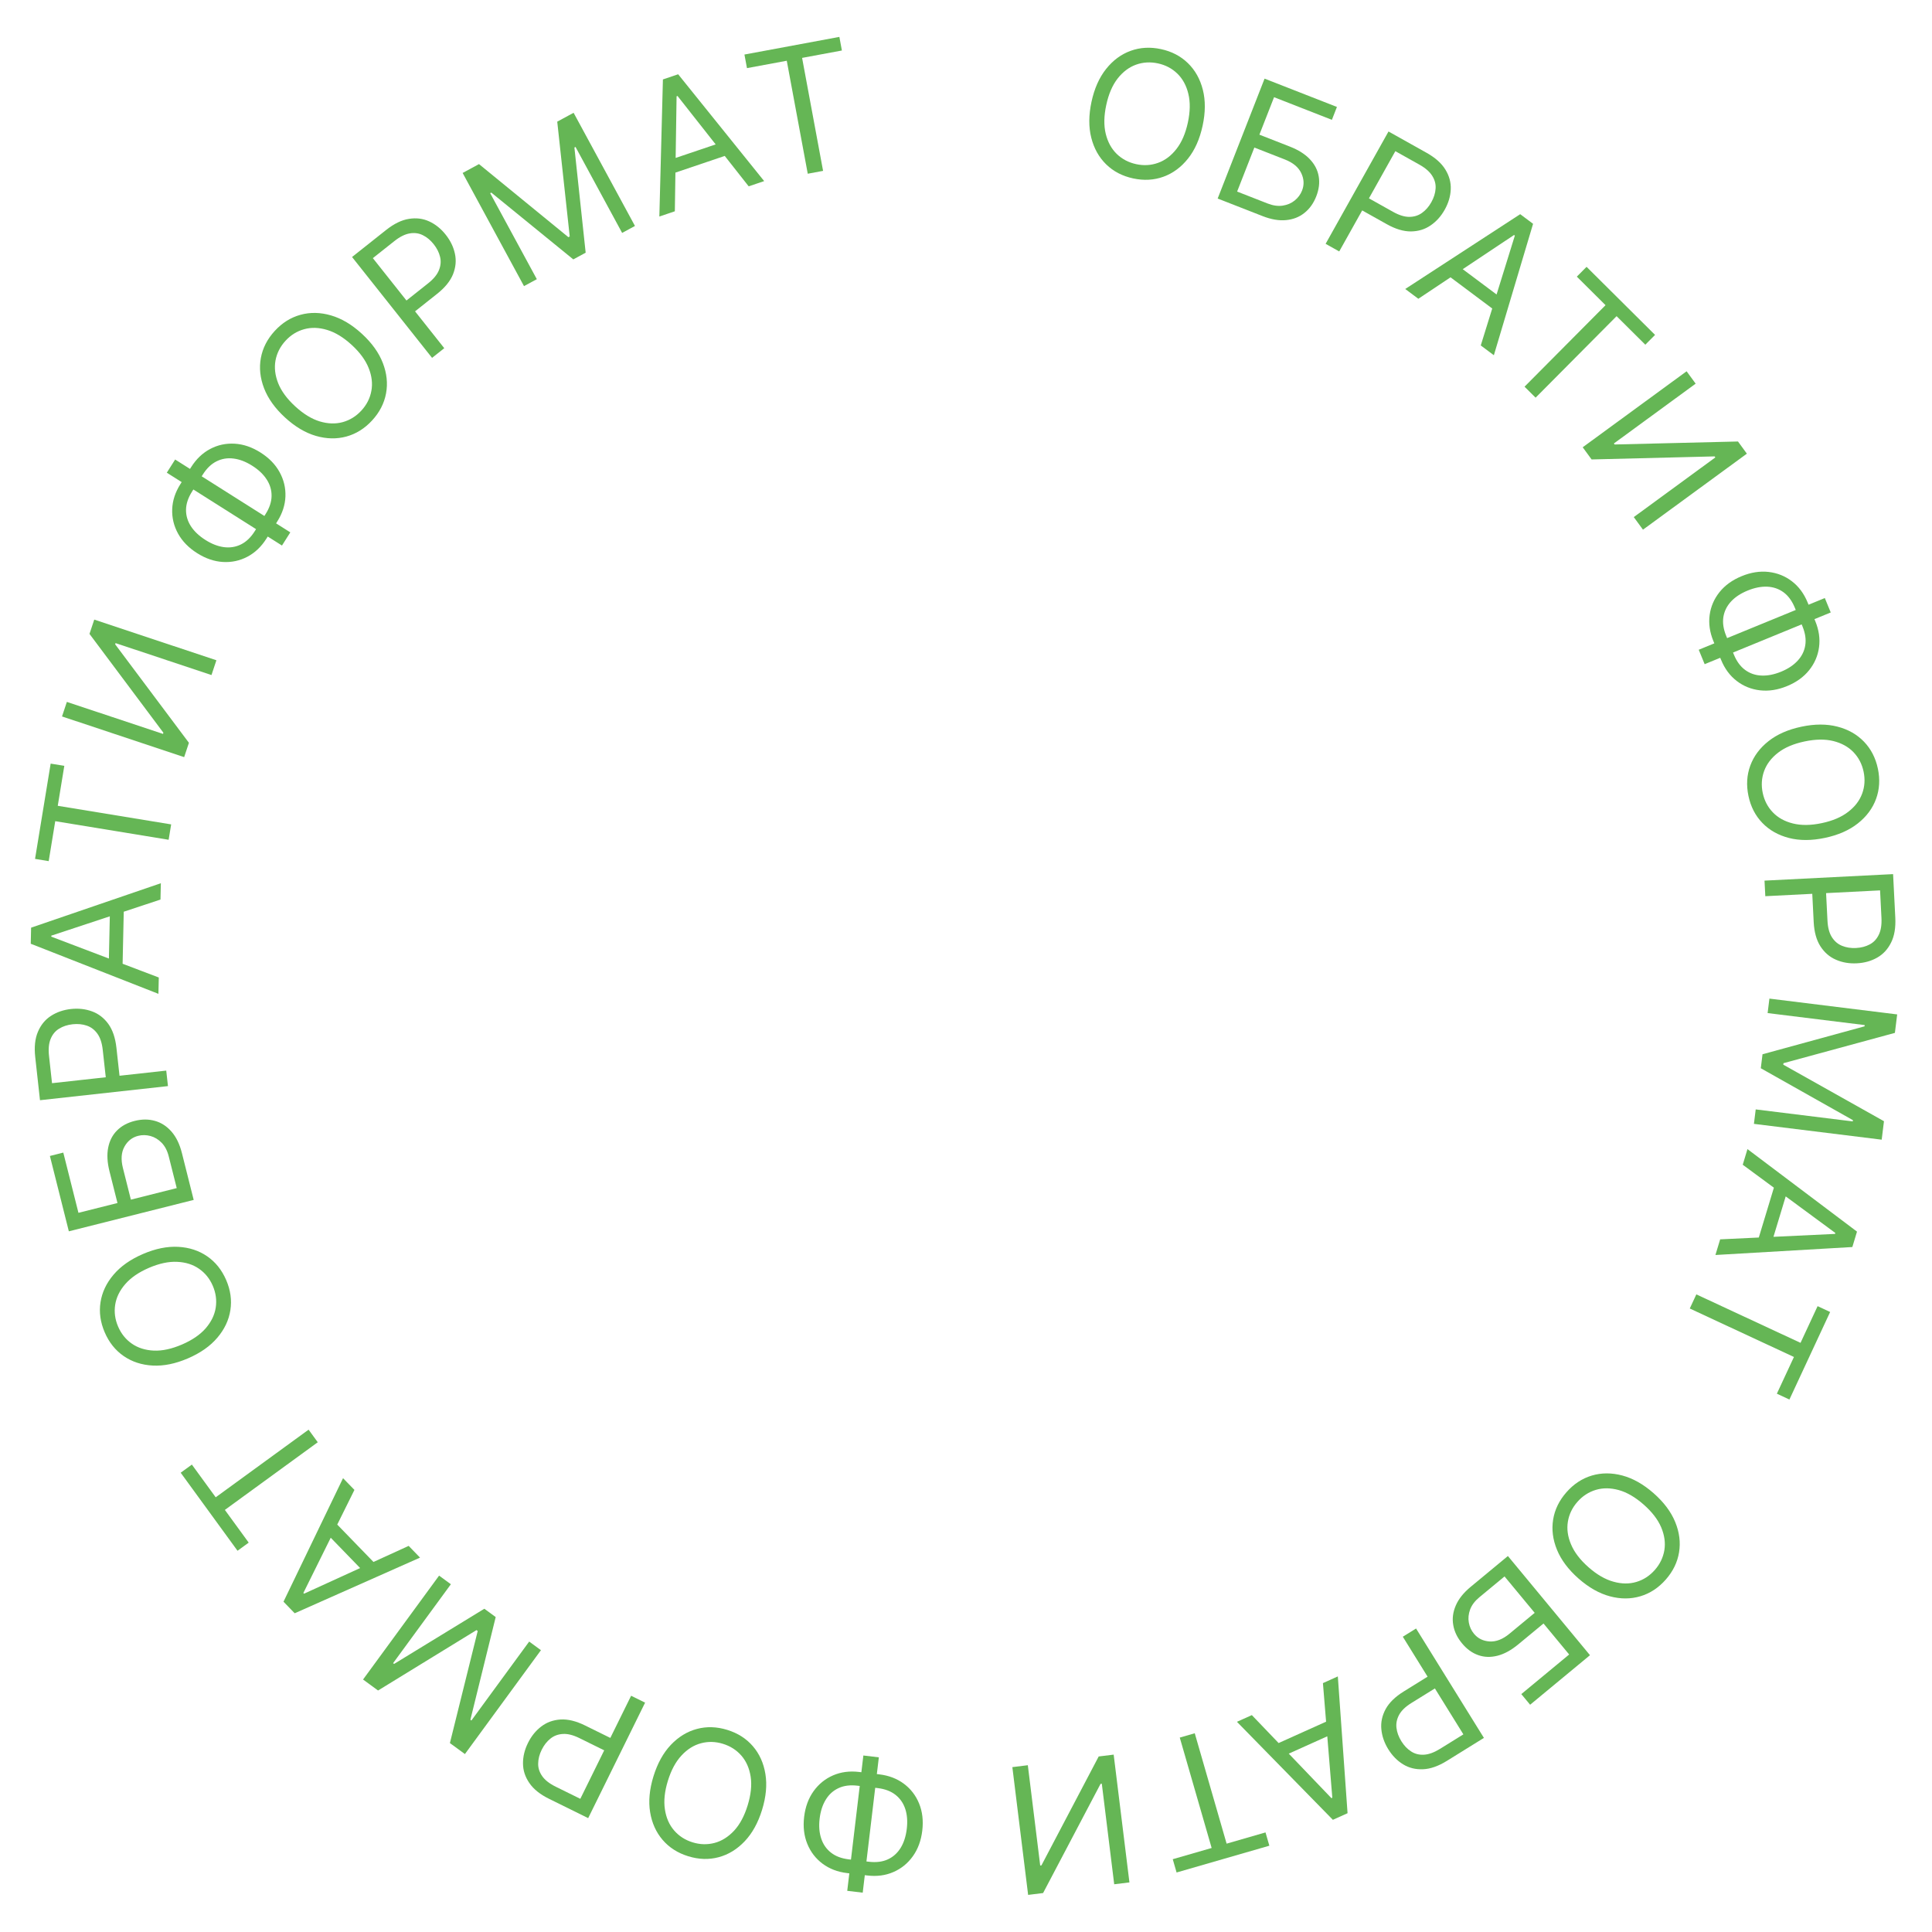 <svg width="122" height="122" viewBox="0 0 122 122" fill="none" xmlns="http://www.w3.org/2000/svg">
<path d="M75.941 7.941C75.76 8.779 75.453 9.471 75.018 10.016C74.584 10.561 74.067 10.942 73.468 11.16C72.869 11.377 72.231 11.412 71.553 11.266C70.875 11.12 70.308 10.825 69.852 10.38C69.396 9.935 69.082 9.374 68.911 8.699C68.74 8.023 68.745 7.266 68.925 6.428C69.106 5.59 69.414 4.898 69.848 4.353C70.282 3.808 70.799 3.426 71.398 3.209C71.997 2.992 72.636 2.956 73.314 3.102C73.991 3.248 74.558 3.544 75.015 3.989C75.471 4.434 75.785 4.994 75.956 5.67C76.127 6.346 76.122 7.103 75.941 7.941ZM75.01 7.74C75.158 7.052 75.168 6.446 75.04 5.923C74.915 5.401 74.683 4.976 74.345 4.648C74.009 4.322 73.601 4.106 73.12 4.003C72.638 3.899 72.176 3.926 71.733 4.085C71.293 4.245 70.906 4.536 70.574 4.96C70.244 5.384 70.005 5.941 69.857 6.629C69.708 7.317 69.697 7.922 69.823 8.445C69.951 8.968 70.183 9.393 70.518 9.719C70.856 10.047 71.266 10.262 71.747 10.366C72.228 10.47 72.689 10.442 73.129 10.283C73.573 10.124 73.959 9.832 74.289 9.408C74.621 8.984 74.861 8.428 75.01 7.74Z" fill="#65B655"/>
<path d="M76.892 12.537L79.854 4.966L84.423 6.753L84.105 7.567L80.453 6.138L79.527 8.504L81.449 9.256C81.991 9.468 82.414 9.735 82.716 10.058C83.022 10.382 83.207 10.743 83.273 11.142C83.341 11.54 83.29 11.959 83.118 12.398C82.947 12.837 82.698 13.185 82.372 13.444C82.049 13.704 81.662 13.856 81.214 13.899C80.767 13.943 80.273 13.859 79.731 13.647L76.892 12.537ZM78.121 12.097L80.043 12.849C80.388 12.984 80.707 13.029 81 12.985C81.297 12.939 81.55 12.83 81.759 12.659C81.971 12.486 82.126 12.277 82.222 12.03C82.364 11.668 82.346 11.302 82.17 10.932C81.995 10.559 81.648 10.271 81.131 10.069L79.209 9.317L78.121 12.097Z" fill="#65B655"/>
<path d="M83.709 15.397L87.68 8.303L90.077 9.645C90.633 9.957 91.032 10.312 91.273 10.71C91.517 11.108 91.63 11.524 91.611 11.959C91.592 12.395 91.465 12.821 91.231 13.239C90.997 13.657 90.699 13.989 90.337 14.235C89.977 14.482 89.564 14.609 89.097 14.614C88.631 14.618 88.122 14.465 87.57 14.156L85.852 13.194L86.279 12.432L87.969 13.378C88.35 13.591 88.693 13.697 88.998 13.695C89.302 13.692 89.569 13.608 89.798 13.442C90.031 13.275 90.227 13.05 90.386 12.766C90.545 12.482 90.634 12.198 90.653 11.915C90.675 11.633 90.605 11.363 90.442 11.105C90.281 10.845 90.008 10.607 89.623 10.392L88.112 9.546L84.568 15.878L83.709 15.397Z" fill="#65B655"/>
<path d="M89.564 18.867L88.737 18.249L95.996 13.525L96.809 14.133L94.333 22.432L93.506 21.814L95.658 14.878L95.607 14.84L89.564 18.867ZM91.77 16.552L95.102 19.042L94.579 19.742L91.248 17.251L91.77 16.552Z" fill="#65B655"/>
<path d="M99.572 17.469L100.187 16.85L104.512 21.148L103.897 21.767L102.083 19.965L96.969 25.112L96.27 24.418L101.385 19.271L99.572 17.469Z" fill="#65B655"/>
<path d="M106.504 23.445L107.076 24.227L101.912 28.004L101.958 28.068L109.748 27.879L110.31 28.648L103.749 33.447L103.168 32.653L108.319 28.884L108.272 28.82L100.505 29.013L99.943 28.244L106.504 23.445Z" fill="#65B655"/>
<path d="M114.144 38.039L114.632 39.229C114.861 39.788 114.939 40.335 114.867 40.87C114.795 41.406 114.587 41.889 114.243 42.319C113.899 42.749 113.433 43.085 112.845 43.326C112.257 43.567 111.689 43.655 111.139 43.592C110.59 43.528 110.1 43.332 109.67 43.002C109.24 42.672 108.911 42.228 108.682 41.669L108.194 40.48C107.965 39.921 107.887 39.374 107.959 38.839C108.031 38.303 108.239 37.82 108.583 37.39C108.927 36.96 109.393 36.624 109.981 36.383C110.568 36.142 111.137 36.053 111.686 36.117C112.236 36.181 112.725 36.377 113.155 36.707C113.585 37.037 113.915 37.481 114.144 38.039ZM113.336 38.371C113.161 37.945 112.924 37.621 112.625 37.401C112.326 37.183 111.983 37.065 111.596 37.047C111.209 37.031 110.795 37.113 110.354 37.294C109.918 37.473 109.569 37.703 109.308 37.985C109.047 38.269 108.886 38.594 108.827 38.959C108.769 39.326 108.827 39.722 109.002 40.148L109.49 41.338C109.665 41.764 109.901 42.086 110.199 42.304C110.499 42.525 110.842 42.643 111.229 42.659C111.617 42.677 112.031 42.596 112.472 42.415C112.907 42.236 113.256 42.005 113.517 41.72C113.779 41.438 113.939 41.114 113.997 40.747C114.056 40.382 113.998 39.987 113.824 39.561L113.336 38.371ZM115.606 38.675L107.644 41.941L107.27 41.03L115.232 37.765L115.606 38.675Z" fill="#65B655"/>
<path d="M115.237 52.91C114.398 53.087 113.641 53.089 112.966 52.915C112.291 52.741 111.732 52.425 111.289 51.967C110.846 51.509 110.553 50.941 110.41 50.262C110.267 49.584 110.305 48.946 110.525 48.347C110.745 47.749 111.128 47.234 111.675 46.802C112.222 46.37 112.915 46.066 113.754 45.889C114.593 45.711 115.35 45.71 116.025 45.884C116.7 46.057 117.259 46.374 117.702 46.832C118.145 47.29 118.438 47.858 118.582 48.537C118.725 49.215 118.686 49.853 118.467 50.452C118.247 51.05 117.863 51.565 117.316 51.997C116.769 52.429 116.076 52.733 115.237 52.91ZM115.04 51.978C115.729 51.833 116.286 51.595 116.711 51.264C117.137 50.937 117.43 50.551 117.591 50.109C117.752 49.669 117.782 49.209 117.68 48.727C117.579 48.245 117.365 47.835 117.039 47.495C116.714 47.158 116.29 46.925 115.767 46.794C115.245 46.666 114.64 46.675 113.951 46.821C113.262 46.966 112.705 47.203 112.28 47.531C111.854 47.861 111.561 48.246 111.4 48.686C111.239 49.128 111.209 49.59 111.311 50.072C111.413 50.553 111.626 50.963 111.952 51.3C112.278 51.639 112.701 51.873 113.223 52.001C113.746 52.131 114.352 52.124 115.04 51.978Z" fill="#65B655"/>
<path d="M111.424 55.609L119.543 55.198L119.682 57.941C119.714 58.578 119.626 59.105 119.416 59.521C119.21 59.939 118.917 60.256 118.538 60.471C118.16 60.687 117.731 60.806 117.253 60.83C116.774 60.855 116.335 60.779 115.934 60.603C115.533 60.43 115.206 60.147 114.953 59.755C114.702 59.362 114.561 58.85 114.529 58.218L114.43 56.252L115.302 56.207L115.4 58.142C115.422 58.578 115.515 58.925 115.679 59.181C115.843 59.438 116.056 59.619 116.318 59.725C116.584 59.834 116.879 59.88 117.204 59.863C117.529 59.847 117.817 59.771 118.067 59.637C118.317 59.505 118.508 59.302 118.64 59.027C118.775 58.753 118.831 58.395 118.808 57.954L118.721 56.225L111.474 56.592L111.424 55.609Z" fill="#65B655"/>
<path d="M119.801 64.057L119.657 65.223L112.62 67.137L112.609 67.231L118.967 70.801L118.823 71.967L110.755 70.969L110.868 70.056L116.997 70.814L117.007 70.735L111.189 67.456L111.298 66.573L117.74 64.81L117.75 64.731L111.62 63.973L111.733 63.059L119.801 64.057Z" fill="#65B655"/>
<path d="M110.049 73.55L110.347 72.562L117.264 77.773L116.97 78.746L108.324 79.249L108.623 78.261L115.877 77.918L115.895 77.857L110.049 73.55ZM112.978 74.834L111.773 78.816L110.937 78.563L112.142 74.582L112.978 74.834Z" fill="#65B655"/>
<path d="M114.776 82.479L115.568 82.848L112.996 88.376L112.204 88.007L113.282 85.689L106.704 82.628L107.119 81.736L113.698 84.797L114.776 82.479Z" fill="#65B655"/>
<path d="M99.683 99.683C99.039 99.117 98.585 98.511 98.32 97.867C98.055 97.222 97.974 96.585 98.076 95.956C98.178 95.326 98.458 94.751 98.916 94.231C99.374 93.71 99.908 93.359 100.519 93.177C101.13 92.996 101.772 92.995 102.446 93.174C103.119 93.354 103.778 93.727 104.422 94.293C105.066 94.86 105.52 95.465 105.784 96.11C106.049 96.755 106.13 97.392 106.028 98.021C105.926 98.65 105.646 99.225 105.188 99.746C104.73 100.266 104.196 100.618 103.585 100.799C102.974 100.981 102.332 100.982 101.659 100.802C100.985 100.622 100.327 100.249 99.683 99.683ZM100.312 98.968C100.84 99.433 101.364 99.736 101.884 99.879C102.401 100.024 102.885 100.029 103.336 99.893C103.785 99.759 104.172 99.507 104.497 99.138C104.822 98.768 105.023 98.351 105.1 97.887C105.175 97.424 105.109 96.945 104.9 96.448C104.691 95.954 104.321 95.474 103.793 95.009C103.264 94.544 102.741 94.239 102.224 94.094C101.704 93.951 101.22 93.947 100.771 94.081C100.321 94.217 99.933 94.469 99.608 94.839C99.283 95.209 99.083 95.625 99.007 96.087C98.93 96.551 98.997 97.031 99.207 97.525C99.415 98.022 99.783 98.503 100.312 98.968Z" fill="#65B655"/>
<path d="M95.219 98.258L100.403 104.521L96.623 107.649L96.066 106.977L99.088 104.476L97.468 102.519L95.877 103.835C95.429 104.206 94.99 104.446 94.561 104.554C94.129 104.664 93.724 104.651 93.344 104.515C92.962 104.382 92.62 104.133 92.32 103.77C92.02 103.408 91.835 103.021 91.767 102.61C91.696 102.201 91.751 101.79 91.931 101.377C92.109 100.965 92.422 100.574 92.871 100.202L95.219 98.258ZM95.007 99.547L93.417 100.863C93.132 101.099 92.938 101.356 92.834 101.634C92.731 101.916 92.703 102.189 92.751 102.455C92.799 102.725 92.907 102.961 93.076 103.165C93.324 103.465 93.653 103.627 94.062 103.653C94.473 103.68 94.893 103.517 95.321 103.162L96.911 101.846L95.007 99.547Z" fill="#65B655"/>
<path d="M89.42 102.835L93.705 109.743L91.371 111.191C90.829 111.527 90.325 111.704 89.86 111.722C89.394 111.743 88.975 111.641 88.603 111.413C88.232 111.186 87.92 110.869 87.667 110.462C87.415 110.055 87.269 109.633 87.228 109.197C87.186 108.762 87.276 108.339 87.497 107.928C87.72 107.519 88.1 107.148 88.637 106.814L90.31 105.776L90.771 106.519L89.124 107.54C88.754 107.77 88.495 108.019 88.35 108.286C88.205 108.554 88.149 108.828 88.183 109.109C88.216 109.394 88.319 109.674 88.49 109.951C88.662 110.228 88.867 110.443 89.106 110.597C89.342 110.752 89.613 110.821 89.916 110.804C90.222 110.789 90.562 110.665 90.938 110.432L92.408 109.52L88.583 103.354L89.42 102.835Z" fill="#65B655"/>
<path d="M83.539 106.284L84.48 105.86L85.094 114.499L84.167 114.916L78.109 108.727L79.05 108.304L84.074 113.547L84.132 113.521L83.539 106.284ZM84.495 109.336L80.701 111.043L80.343 110.247L84.136 108.54L84.495 109.336Z" fill="#65B655"/>
<path d="M79.913 115.712L80.156 116.551L74.298 118.242L74.056 117.403L76.512 116.694L74.499 109.723L75.445 109.45L77.457 116.421L79.913 115.712Z" fill="#65B655"/>
<path d="M71.32 118.868L70.359 118.986L69.576 112.636L69.497 112.645L65.868 119.54L64.923 119.657L63.927 111.589L64.904 111.468L65.686 117.803L65.764 117.793L69.379 110.916L70.325 110.799L71.32 118.868Z" fill="#65B655"/>
<path d="M54.767 118.431L53.49 118.279C52.891 118.208 52.375 118.01 51.942 117.687C51.509 117.363 51.188 116.947 50.98 116.437C50.771 115.927 50.704 115.357 50.779 114.726C50.855 114.095 51.054 113.556 51.376 113.106C51.699 112.657 52.109 112.325 52.606 112.109C53.104 111.894 53.652 111.822 54.251 111.894L55.528 112.046C56.127 112.117 56.643 112.315 57.077 112.638C57.51 112.961 57.831 113.378 58.039 113.888C58.247 114.398 58.314 114.968 58.239 115.599C58.164 116.229 57.965 116.769 57.642 117.219C57.319 117.668 56.91 118 56.412 118.215C55.915 118.431 55.367 118.503 54.767 118.431ZM54.871 117.564C55.328 117.618 55.726 117.569 56.064 117.414C56.399 117.26 56.669 117.017 56.874 116.687C57.076 116.357 57.205 115.955 57.261 115.482C57.317 115.014 57.285 114.598 57.166 114.232C57.045 113.865 56.839 113.568 56.549 113.339C56.257 113.109 55.882 112.967 55.425 112.913L54.148 112.761C53.691 112.706 53.294 112.756 52.959 112.911C52.62 113.065 52.35 113.308 52.148 113.638C51.944 113.968 51.813 114.37 51.757 114.843C51.701 115.31 51.734 115.727 51.856 116.094C51.975 116.46 52.181 116.757 52.473 116.987C52.763 117.216 53.136 117.357 53.594 117.412L54.871 117.564ZM53.501 119.4L54.519 110.854L55.496 110.971L54.478 119.516L53.501 119.4Z" fill="#65B655"/>
<path d="M41.264 112.171C41.517 111.352 41.883 110.689 42.362 110.183C42.842 109.678 43.39 109.342 44.005 109.178C44.621 109.013 45.26 109.032 45.923 109.237C46.585 109.441 47.125 109.784 47.541 110.267C47.957 110.749 48.221 111.335 48.333 112.023C48.445 112.711 48.375 113.464 48.123 114.284C47.87 115.103 47.504 115.766 47.025 116.271C46.545 116.777 45.997 117.112 45.381 117.277C44.766 117.442 44.127 117.422 43.464 117.218C42.801 117.014 42.262 116.671 41.846 116.188C41.43 115.705 41.166 115.12 41.053 114.432C40.941 113.744 41.012 112.99 41.264 112.171ZM42.175 112.451C41.967 113.124 41.905 113.727 41.987 114.259C42.067 114.79 42.262 115.233 42.57 115.589C42.877 115.943 43.265 116.193 43.735 116.338C44.206 116.483 44.668 116.495 45.123 116.375C45.576 116.254 45.986 115.997 46.354 115.604C46.719 115.21 47.005 114.676 47.212 114.003C47.419 113.331 47.483 112.729 47.403 112.197C47.321 111.665 47.126 111.222 46.82 110.867C46.512 110.512 46.122 110.262 45.652 110.117C45.181 109.972 44.72 109.96 44.267 110.081C43.812 110.201 43.402 110.458 43.037 110.852C42.669 111.246 42.382 111.779 42.175 112.451Z" fill="#65B655"/>
<path d="M40.736 107.517L37.142 114.809L34.679 113.594C34.106 113.313 33.69 112.979 33.428 112.593C33.163 112.209 33.029 111.799 33.026 111.364C33.022 110.928 33.126 110.496 33.338 110.066C33.549 109.636 33.83 109.289 34.178 109.024C34.525 108.758 34.931 108.611 35.397 108.581C35.862 108.553 36.378 108.679 36.946 108.959L38.712 109.829L38.326 110.613L36.588 109.756C36.197 109.563 35.849 109.476 35.545 109.494C35.24 109.512 34.978 109.61 34.758 109.788C34.534 109.967 34.35 110.202 34.206 110.494C34.062 110.786 33.988 111.074 33.984 111.358C33.977 111.641 34.062 111.907 34.237 112.156C34.411 112.407 34.697 112.63 35.093 112.825L36.645 113.59L39.853 107.082L40.736 107.517Z" fill="#65B655"/>
<path d="M29.358 110.764L28.41 110.07L30.166 102.993L30.089 102.936L23.874 106.75L22.926 106.056L27.727 99.496L28.471 100.04L24.823 105.024L24.887 105.071L30.585 101.587L31.302 102.112L29.704 108.597L29.768 108.644L33.416 103.66L34.159 104.204L29.358 110.764Z" fill="#65B655"/>
<path d="M25.806 97.618L26.524 98.359L18.609 101.873L17.902 101.143L21.662 93.342L22.381 94.083L19.157 100.59L19.201 100.636L25.806 97.618ZM23.261 99.554L20.365 96.567L20.992 95.959L23.888 98.946L23.261 99.554Z" fill="#65B655"/>
<path d="M15.705 97.412L14.999 97.926L11.41 92.998L12.116 92.484L13.621 94.55L19.487 90.279L20.066 91.074L14.2 95.346L15.705 97.412Z" fill="#65B655"/>
<path d="M9.029 79.186C9.816 78.847 10.558 78.697 11.254 78.734C11.95 78.772 12.561 78.971 13.085 79.333C13.61 79.695 14.009 80.195 14.283 80.831C14.557 81.468 14.646 82.102 14.548 82.731C14.45 83.361 14.176 83.942 13.724 84.473C13.273 85.004 12.654 85.439 11.866 85.778C11.079 86.117 10.337 86.268 9.641 86.231C8.945 86.193 8.334 85.993 7.81 85.631C7.285 85.269 6.886 84.77 6.612 84.133C6.338 83.496 6.249 82.863 6.347 82.233C6.445 81.603 6.719 81.023 7.171 80.492C7.622 79.96 8.241 79.525 9.029 79.186ZM9.405 80.061C8.759 80.34 8.26 80.683 7.908 81.09C7.555 81.496 7.344 81.931 7.273 82.397C7.202 82.859 7.263 83.317 7.458 83.769C7.652 84.221 7.943 84.582 8.329 84.85C8.715 85.117 9.176 85.262 9.714 85.287C10.251 85.309 10.843 85.181 11.489 84.903C12.136 84.625 12.636 84.283 12.989 83.878C13.34 83.47 13.552 83.035 13.623 82.572C13.694 82.106 13.632 81.648 13.437 81.195C13.243 80.743 12.953 80.384 12.567 80.118C12.181 79.849 11.719 79.704 11.182 79.681C10.644 79.656 10.052 79.783 9.405 80.061Z" fill="#65B655"/>
<path d="M12.231 75.771L4.347 77.754L3.151 72.996L3.997 72.783L4.954 76.586L7.418 75.967L6.914 73.965C6.772 73.4 6.745 72.901 6.832 72.467C6.919 72.03 7.105 71.67 7.391 71.385C7.676 71.098 8.047 70.897 8.504 70.782C8.961 70.667 9.389 70.667 9.789 70.782C10.189 70.894 10.536 71.121 10.832 71.461C11.127 71.799 11.346 72.25 11.488 72.815L12.231 75.771ZM11.16 75.025L10.656 73.024C10.566 72.665 10.417 72.378 10.211 72.166C10.002 71.951 9.766 71.808 9.506 71.737C9.242 71.665 8.982 71.66 8.725 71.725C8.348 71.82 8.059 72.046 7.86 72.405C7.659 72.764 7.626 73.213 7.761 73.752L8.265 75.754L11.16 75.025Z" fill="#65B655"/>
<path d="M10.606 68.584L2.525 69.475L2.224 66.744C2.154 66.111 2.212 65.58 2.396 65.152C2.578 64.722 2.851 64.388 3.216 64.151C3.582 63.914 4.002 63.769 4.478 63.716C4.954 63.664 5.398 63.714 5.809 63.865C6.219 64.014 6.562 64.277 6.838 64.654C7.111 65.031 7.282 65.534 7.352 66.163L7.568 68.12L6.7 68.216L6.487 66.29C6.439 65.856 6.326 65.516 6.147 65.27C5.968 65.023 5.745 64.855 5.476 64.764C5.205 64.672 4.908 64.644 4.584 64.679C4.261 64.715 3.978 64.807 3.736 64.956C3.494 65.103 3.316 65.317 3.2 65.599C3.082 65.88 3.047 66.241 3.096 66.68L3.285 68.4L10.498 67.605L10.606 68.584Z" fill="#65B655"/>
<path d="M10.027 61.726L10.004 62.758L1.942 59.595L1.964 58.579L10.157 55.773L10.134 56.805L3.24 59.084L3.238 59.147L10.027 61.726ZM6.86 61.276L6.951 57.117L7.824 57.136L7.733 61.295L6.86 61.276Z" fill="#65B655"/>
<path d="M3.075 54.378L2.213 54.237L3.199 48.22L4.061 48.361L3.647 50.884L10.808 52.058L10.649 53.029L3.488 51.855L3.075 54.378Z" fill="#65B655"/>
<path d="M3.916 45.242L4.222 44.323L10.293 46.344L10.318 46.269L5.651 40.029L5.952 39.126L13.665 41.694L13.354 42.628L7.298 40.611L7.273 40.687L11.93 46.906L11.629 47.81L3.916 45.242Z" fill="#65B655"/>
<path d="M11.388 30.577L12.075 29.49C12.398 28.98 12.798 28.6 13.277 28.348C13.755 28.096 14.27 27.986 14.82 28.018C15.37 28.05 15.913 28.235 16.45 28.575C16.986 28.914 17.388 29.326 17.654 29.811C17.921 30.296 18.044 30.809 18.024 31.351C18.004 31.892 17.832 32.418 17.51 32.928L16.822 34.015C16.5 34.525 16.099 34.905 15.621 35.157C15.142 35.408 14.628 35.519 14.078 35.487C13.528 35.455 12.985 35.27 12.448 34.93C11.911 34.591 11.51 34.178 11.243 33.694C10.977 33.209 10.854 32.696 10.874 32.154C10.894 31.613 11.065 31.087 11.388 30.577ZM12.126 31.044C11.88 31.433 11.753 31.814 11.747 32.185C11.742 32.554 11.844 32.903 12.054 33.229C12.265 33.554 12.572 33.844 12.974 34.098C13.372 34.35 13.762 34.501 14.144 34.551C14.527 34.6 14.884 34.542 15.216 34.379C15.549 34.214 15.838 33.937 16.084 33.548L16.772 32.461C17.018 32.072 17.144 31.693 17.149 31.323C17.155 30.952 17.053 30.604 16.842 30.279C16.632 29.952 16.326 29.661 15.923 29.407C15.525 29.155 15.135 29.005 14.752 28.957C14.37 28.907 14.013 28.964 13.68 29.129C13.348 29.292 13.059 29.568 12.813 29.957L12.126 31.044ZM11.06 29.017L18.332 33.617L17.806 34.449L10.533 29.849L11.06 29.017Z" fill="#65B655"/>
<path d="M22.853 21.078C23.485 21.658 23.926 22.274 24.176 22.924C24.427 23.575 24.494 24.213 24.378 24.84C24.262 25.467 23.97 26.035 23.501 26.546C23.032 27.057 22.49 27.396 21.876 27.565C21.261 27.733 20.619 27.72 19.95 27.526C19.28 27.331 18.63 26.944 17.998 26.364C17.367 25.784 16.926 25.169 16.675 24.518C16.425 23.867 16.358 23.229 16.473 22.602C16.589 21.976 16.881 21.407 17.35 20.896C17.819 20.386 18.361 20.046 18.976 19.878C19.59 19.709 20.233 19.722 20.902 19.917C21.571 20.111 22.222 20.498 22.853 21.078ZM22.209 21.78C21.69 21.304 21.173 20.989 20.657 20.834C20.143 20.678 19.659 20.663 19.206 20.789C18.754 20.913 18.362 21.157 18.029 21.519C17.696 21.882 17.486 22.294 17.398 22.757C17.313 23.217 17.369 23.698 17.566 24.199C17.765 24.698 18.124 25.186 18.643 25.662C19.161 26.138 19.677 26.455 20.192 26.611C20.708 26.765 21.191 26.78 21.643 26.656C22.097 26.53 22.49 26.285 22.823 25.923C23.156 25.561 23.365 25.149 23.45 24.688C23.537 24.226 23.481 23.745 23.282 23.246C23.085 22.745 22.727 22.256 22.209 21.78Z" fill="#65B655"/>
<path d="M27.283 22.598L22.231 16.229L24.383 14.522C24.883 14.126 25.363 13.892 25.823 13.821C26.284 13.746 26.712 13.8 27.107 13.983C27.502 14.166 27.849 14.445 28.146 14.821C28.444 15.196 28.638 15.598 28.728 16.026C28.82 16.453 28.779 16.884 28.607 17.318C28.433 17.75 28.098 18.162 27.602 18.555L26.06 19.779L25.517 19.095L27.035 17.891C27.377 17.619 27.605 17.343 27.718 17.06C27.832 16.777 27.856 16.498 27.79 16.223C27.724 15.944 27.59 15.678 27.387 15.422C27.185 15.167 26.957 14.977 26.702 14.852C26.449 14.725 26.173 14.687 25.873 14.739C25.571 14.789 25.247 14.951 24.901 15.226L23.545 16.301L28.054 21.987L27.283 22.598Z" fill="#65B655"/>
<path d="M29.214 10.922L30.247 10.362L35.892 14.977L35.976 14.931L35.188 7.682L36.221 7.122L40.096 14.268L39.286 14.708L36.342 9.278L36.272 9.316L36.983 15.957L36.202 16.38L31.024 12.162L30.954 12.2L33.899 17.629L33.089 18.068L29.214 10.922Z" fill="#65B655"/>
<path d="M42.614 13.342L41.636 13.673L41.861 5.016L42.824 4.69L48.255 11.436L47.277 11.766L42.784 6.061L42.724 6.081L42.614 13.342ZM41.958 10.212L45.899 8.88L46.179 9.707L42.238 11.039L41.958 10.212Z" fill="#65B655"/>
<path d="M47.169 4.302L47.009 3.444L53.004 2.33L53.163 3.189L50.65 3.656L51.975 10.79L51.007 10.97L49.682 3.836L47.169 4.302Z" fill="#65B655"/>
</svg>
